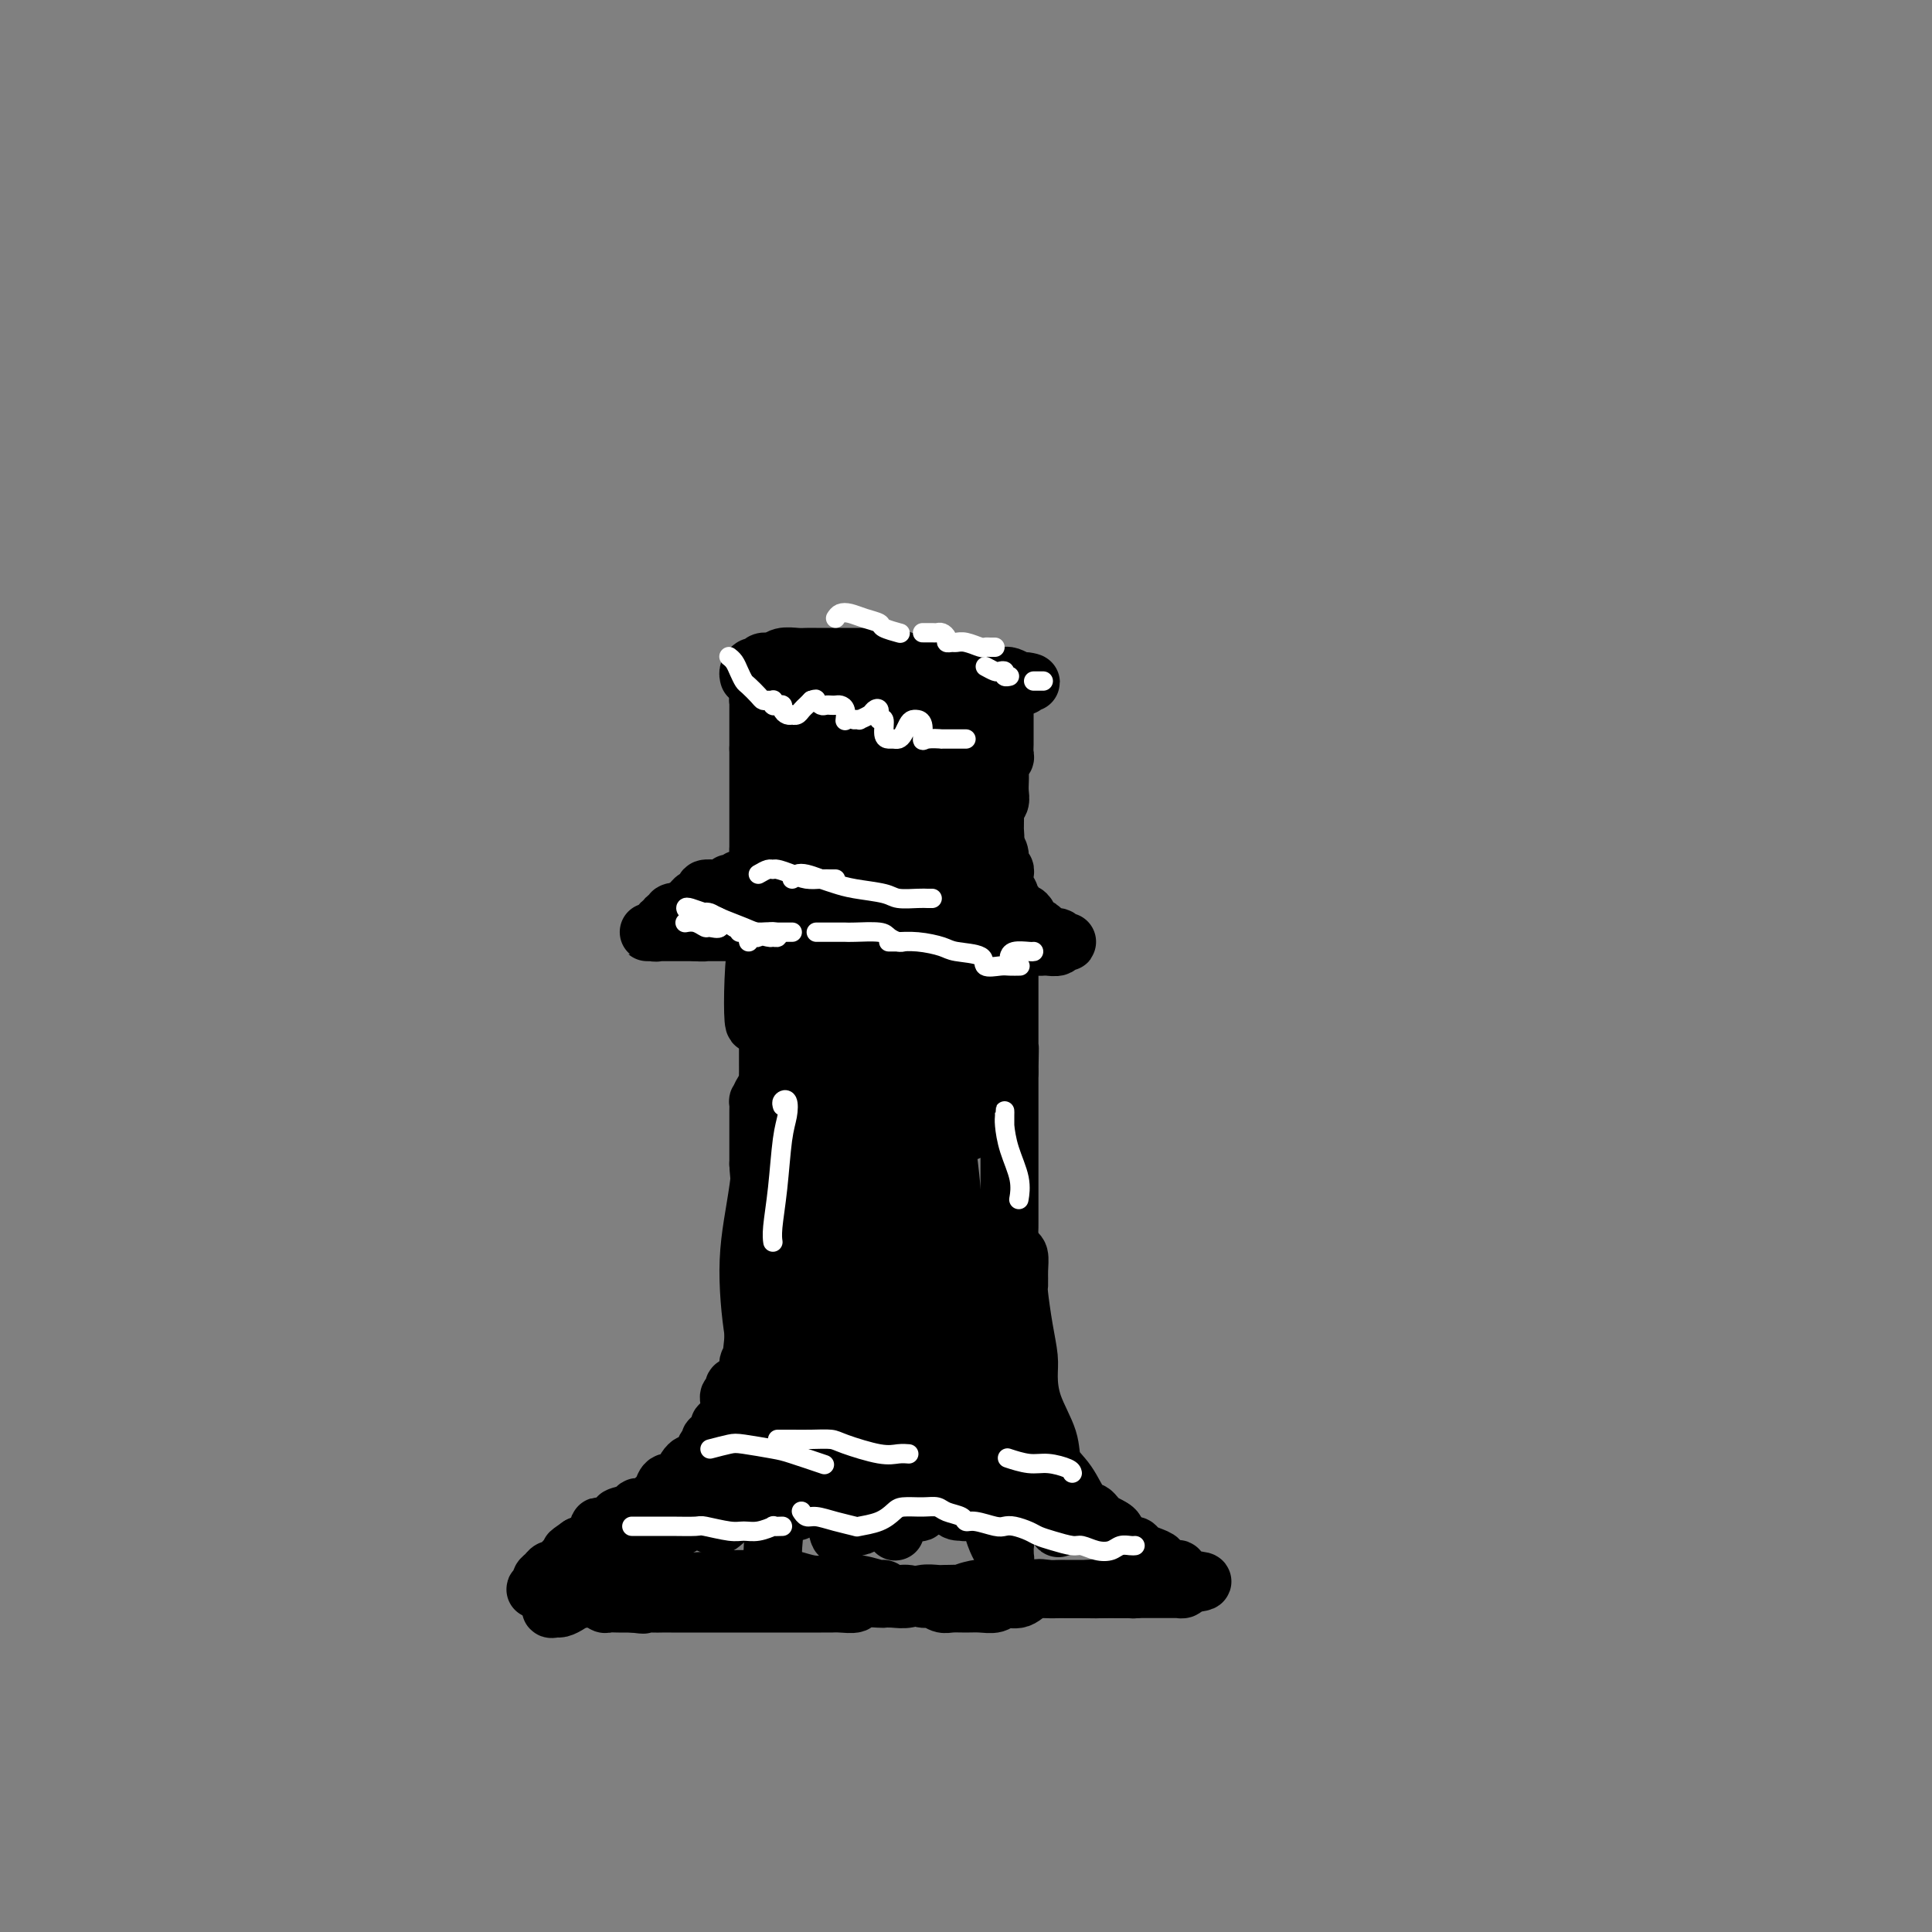<svg viewBox='0 0 400 400' version='1.1' xmlns='http://www.w3.org/2000/svg' xmlns:xlink='http://www.w3.org/1999/xlink'><rect x="0" y="0" width="400" height="400" fill="#808080" stroke="none"/><g fill='none' stroke='#000000' stroke-width='12' stroke-linecap='round' stroke-linejoin='round'><path d='M155,140c0.023,0.081 0.047,0.161 0,0c-0.047,-0.161 -0.164,-0.564 0,-1c0.164,-0.436 0.609,-0.905 1,-1c0.391,-0.095 0.727,0.185 1,0c0.273,-0.185 0.482,-0.834 1,-1c0.518,-0.166 1.346,0.152 2,0c0.654,-0.152 1.133,-0.773 2,-1c0.867,-0.227 2.123,-0.061 3,0c0.877,0.061 1.376,0.016 2,0c0.624,-0.016 1.372,-0.004 2,0c0.628,0.004 1.135,0.001 2,0c0.865,-0.001 2.087,-0.000 3,0c0.913,0.000 1.518,-0.001 2,0c0.482,0.001 0.842,0.004 2,0c1.158,-0.004 3.115,-0.016 4,0c0.885,0.016 0.698,0.061 1,0c0.302,-0.061 1.092,-0.226 2,0c0.908,0.226 1.934,0.845 3,1c1.066,0.155 2.173,-0.154 3,0c0.827,0.154 1.376,0.772 2,1c0.624,0.228 1.323,0.065 2,0c0.677,-0.065 1.331,-0.033 2,0c0.669,0.033 1.353,0.065 2,0c0.647,-0.065 1.259,-0.227 2,0c0.741,0.227 1.612,0.845 2,1c0.388,0.155 0.292,-0.152 1,0c0.708,0.152 2.221,0.762 3,1c0.779,0.238 0.825,0.102 1,0c0.175,-0.102 0.479,-0.172 1,0c0.521,0.172 1.261,0.586 2,1'/><path d='M211,141c4.238,0.710 1.833,-0.016 1,0c-0.833,0.016 -0.094,0.774 0,1c0.094,0.226 -0.458,-0.079 -1,0c-0.542,0.079 -1.075,0.543 -2,1c-0.925,0.457 -2.242,0.907 -3,1c-0.758,0.093 -0.955,-0.171 -2,0c-1.045,0.171 -2.937,0.778 -4,1c-1.063,0.222 -1.297,0.060 -2,0c-0.703,-0.060 -1.875,-0.016 -3,0c-1.125,0.016 -2.202,0.004 -3,0c-0.798,-0.004 -1.316,-0.001 -2,0c-0.684,0.001 -1.532,-0.000 -2,0c-0.468,0.000 -0.555,0.001 -1,0c-0.445,-0.001 -1.249,-0.004 -2,0c-0.751,0.004 -1.448,0.016 -2,0c-0.552,-0.016 -0.960,-0.060 -1,0c-0.040,0.060 0.289,0.222 0,0c-0.289,-0.222 -1.194,-0.830 -2,-1c-0.806,-0.170 -1.512,0.098 -2,0c-0.488,-0.098 -0.756,-0.562 -1,-1c-0.244,-0.438 -0.463,-0.849 -1,-1c-0.537,-0.151 -1.390,-0.040 -2,0c-0.610,0.040 -0.976,0.011 -1,0c-0.024,-0.011 0.292,-0.003 0,0c-0.292,0.003 -1.194,0.001 -2,0c-0.806,-0.001 -1.515,-0.000 -2,0c-0.485,0.000 -0.746,0.000 -1,0c-0.254,-0.000 -0.501,-0.000 -1,0c-0.499,0.000 -1.249,0.000 -2,0'/><path d='M165,142c-5.655,-0.464 -2.293,-0.124 -1,0c1.293,0.124 0.518,0.032 0,0c-0.518,-0.032 -0.779,-0.005 -1,0c-0.221,0.005 -0.403,-0.014 -1,0c-0.597,0.014 -1.609,0.059 -2,0c-0.391,-0.059 -0.160,-0.222 0,0c0.160,0.222 0.249,0.830 0,1c-0.249,0.170 -0.837,-0.099 -1,0c-0.163,0.099 0.100,0.565 0,1c-0.100,0.435 -0.563,0.837 -1,1c-0.437,0.163 -0.849,0.085 -1,0c-0.151,-0.085 -0.040,-0.176 0,0c0.040,0.176 0.011,0.621 0,1c-0.011,0.379 -0.003,0.693 0,1c0.003,0.307 0.001,0.607 0,1c-0.001,0.393 -0.000,0.879 0,1c0.000,0.121 0.000,-0.121 0,0c-0.000,0.121 -0.000,0.606 0,1c0.000,0.394 0.000,0.697 0,1c-0.000,0.303 -0.000,0.606 0,1c0.000,0.394 0.000,0.879 0,1c-0.000,0.121 -0.000,-0.121 0,0c0.000,0.121 0.000,0.606 0,1c-0.000,0.394 -0.000,0.697 0,1'/><path d='M157,155c0.000,1.952 0.000,1.832 0,2c0.000,0.168 0.000,0.623 0,1c0.000,0.377 0.000,0.675 0,1c0.000,0.325 0.000,0.679 0,1c0.000,0.321 0.000,0.611 0,1c-0.000,0.389 0.000,0.878 0,1c0.000,0.122 0.000,-0.122 0,0c0.000,0.122 0.000,0.611 0,1c0.000,0.389 0.000,0.678 0,1c0.000,0.322 0.000,0.678 0,1c0.000,0.322 0.000,0.611 0,1c-0.000,0.389 0.000,0.877 0,1c0.000,0.123 -0.000,-0.121 0,0c0.000,0.121 0.000,0.606 0,1c0.000,0.394 0.000,0.697 0,1c0.000,0.303 0.000,0.606 0,1c0.000,0.394 0.000,0.879 0,1c0.000,0.121 0.000,-0.121 0,0c0.000,0.121 0.000,0.606 0,1c0.000,0.394 0.000,0.697 0,1c0.000,0.303 0.000,0.607 0,1c0.000,0.393 0.000,0.875 0,1c0.000,0.125 0.000,-0.107 0,0c0.000,0.107 0.000,0.554 0,1'/><path d='M157,176c0.000,3.427 0.001,1.493 0,1c-0.001,-0.493 -0.004,0.455 0,1c0.004,0.545 0.016,0.686 0,1c-0.016,0.314 -0.061,0.803 0,1c0.061,0.197 0.227,0.104 0,0c-0.227,-0.104 -0.848,-0.220 -1,0c-0.152,0.220 0.167,0.776 0,1c-0.167,0.224 -0.818,0.116 -1,0c-0.182,-0.116 0.105,-0.241 0,0c-0.105,0.241 -0.603,0.848 -1,1c-0.397,0.152 -0.694,-0.152 -1,0c-0.306,0.152 -0.621,0.759 -1,1c-0.379,0.241 -0.822,0.117 -1,0c-0.178,-0.117 -0.090,-0.228 0,0c0.090,0.228 0.184,0.793 0,1c-0.184,0.207 -0.646,0.055 -1,0c-0.354,-0.055 -0.602,-0.012 -1,0c-0.398,0.012 -0.947,-0.007 -1,0c-0.053,0.007 0.389,0.040 0,0c-0.389,-0.040 -1.610,-0.151 -2,0c-0.390,0.151 0.049,0.565 0,1c-0.049,0.435 -0.587,0.891 -1,1c-0.413,0.109 -0.702,-0.128 -1,0c-0.298,0.128 -0.606,0.622 -1,1c-0.394,0.378 -0.875,0.640 -1,1c-0.125,0.360 0.107,0.817 0,1c-0.107,0.183 -0.554,0.091 -1,0'/><path d='M141,189c-2.327,1.255 -1.144,0.393 -1,0c0.144,-0.393 -0.750,-0.317 -1,0c-0.250,0.317 0.144,0.873 0,1c-0.144,0.127 -0.827,-0.177 -1,0c-0.173,0.177 0.165,0.836 0,1c-0.165,0.164 -0.831,-0.166 -1,0c-0.169,0.166 0.160,0.829 0,1c-0.160,0.171 -0.810,-0.150 -1,0c-0.190,0.150 0.081,0.772 0,1c-0.081,0.228 -0.515,0.061 -1,0c-0.485,-0.061 -1.020,-0.016 -1,0c0.020,0.016 0.597,0.004 1,0c0.403,-0.004 0.633,-0.001 1,0c0.367,0.001 0.872,0.000 1,0c0.128,-0.000 -0.121,-0.000 0,0c0.121,0.000 0.611,0.000 1,0c0.389,-0.000 0.678,-0.000 1,0c0.322,0.000 0.678,0.000 1,0c0.322,-0.000 0.611,-0.000 1,0c0.389,0.000 0.877,0.000 1,0c0.123,-0.000 -0.121,-0.000 0,0c0.121,0.000 0.606,0.000 1,0c0.394,-0.000 0.697,-0.000 1,0'/><path d='M144,193c1.703,0.155 1.962,0.041 2,0c0.038,-0.041 -0.145,-0.011 0,0c0.145,0.011 0.617,0.003 1,0c0.383,-0.003 0.676,-0.001 1,0c0.324,0.001 0.678,0.000 1,0c0.322,-0.000 0.611,-0.000 1,0c0.389,0.000 0.878,-0.000 1,0c0.122,0.000 -0.121,0.000 0,0c0.121,-0.000 0.607,-0.001 1,0c0.393,0.001 0.693,0.004 1,0c0.307,-0.004 0.621,-0.015 1,0c0.379,0.015 0.823,0.056 1,0c0.177,-0.056 0.086,-0.208 0,0c-0.086,0.208 -0.168,0.778 0,1c0.168,0.222 0.585,0.097 1,0c0.415,-0.097 0.829,-0.166 1,0c0.171,0.166 0.098,0.565 0,1c-0.098,0.435 -0.222,0.904 0,1c0.222,0.096 0.792,-0.182 1,0c0.208,0.182 0.056,0.822 0,1c-0.056,0.178 -0.015,-0.107 0,0c0.015,0.107 0.004,0.607 0,1c-0.004,0.393 -0.001,0.680 0,1c0.001,0.320 0.000,0.673 0,1c-0.000,0.327 -0.000,0.626 0,1c0.000,0.374 0.000,0.821 0,1c-0.000,0.179 -0.000,0.089 0,0'/><path d='M158,202c0.536,1.415 0.876,0.953 1,1c0.124,0.047 0.033,0.604 0,1c-0.033,0.396 -0.009,0.631 0,1c0.009,0.369 0.002,0.871 0,1c-0.002,0.129 -0.001,-0.116 0,0c0.001,0.116 0.000,0.594 0,1c-0.000,0.406 -0.000,0.739 0,1c0.000,0.261 0.000,0.451 0,1c-0.000,0.549 -0.000,1.457 0,2c0.000,0.543 0.000,0.722 0,1c-0.000,0.278 0.000,0.656 0,1c-0.000,0.344 -0.000,0.656 0,1c0.000,0.344 0.000,0.722 0,1c-0.000,0.278 -0.000,0.456 0,1c0.000,0.544 0.000,1.454 0,2c-0.000,0.546 -0.000,0.727 0,1c0.000,0.273 0.001,0.637 0,1c-0.001,0.363 -0.003,0.726 0,1c0.003,0.274 0.011,0.460 0,1c-0.011,0.540 -0.041,1.435 0,2c0.041,0.565 0.155,0.799 0,1c-0.155,0.201 -0.577,0.367 -1,1c-0.423,0.633 -0.845,1.732 -1,2c-0.155,0.268 -0.041,-0.294 0,0c0.041,0.294 0.011,1.443 0,2c-0.011,0.557 -0.003,0.523 0,1c0.003,0.477 0.001,1.465 0,2c-0.001,0.535 -0.000,0.618 0,1c0.000,0.382 0.000,1.064 0,2c-0.000,0.936 -0.000,2.124 0,3c0.000,0.876 0.000,1.438 0,2'/><path d='M157,241c0.315,6.938 1.601,4.783 2,4c0.399,-0.783 -0.089,-0.195 0,1c0.089,1.195 0.755,2.996 1,4c0.245,1.004 0.069,1.209 0,2c-0.069,0.791 -0.032,2.167 0,3c0.032,0.833 0.057,1.123 0,2c-0.057,0.877 -0.198,2.340 0,3c0.198,0.660 0.733,0.517 1,1c0.267,0.483 0.264,1.592 0,2c-0.264,0.408 -0.790,0.117 -1,0c-0.210,-0.117 -0.105,-0.058 0,0'/><path d='M161,233c0.008,-0.096 0.016,-0.191 0,0c-0.016,0.191 -0.056,0.670 0,1c0.056,0.330 0.207,0.512 0,1c-0.207,0.488 -0.774,1.281 -1,2c-0.226,0.719 -0.113,1.362 0,2c0.113,0.638 0.226,1.270 0,2c-0.226,0.730 -0.793,1.557 -1,2c-0.207,0.443 -0.056,0.502 0,1c0.056,0.498 0.015,1.437 0,2c-0.015,0.563 -0.004,0.752 0,1c0.004,0.248 0.002,0.555 0,1c-0.002,0.445 -0.003,1.026 0,2c0.003,0.974 0.011,2.340 0,3c-0.011,0.660 -0.041,0.614 0,1c0.041,0.386 0.155,1.203 0,2c-0.155,0.797 -0.577,1.574 -1,2c-0.423,0.426 -0.845,0.499 -1,1c-0.155,0.501 -0.042,1.428 0,2c0.042,0.572 0.012,0.788 0,1c-0.012,0.212 -0.007,0.419 0,1c0.007,0.581 0.016,1.534 0,2c-0.016,0.466 -0.057,0.444 0,1c0.057,0.556 0.211,1.688 0,2c-0.211,0.312 -0.789,-0.197 -1,0c-0.211,0.197 -0.057,1.099 0,2c0.057,0.901 0.015,1.799 0,2c-0.015,0.201 -0.004,-0.297 0,0c0.004,0.297 0.001,1.389 0,2c-0.001,0.611 -0.000,0.741 0,1c0.000,0.259 0.000,0.645 0,1c-0.000,0.355 -0.000,0.677 0,1'/><path d='M156,277c-0.774,6.984 -0.208,2.445 0,1c0.208,-1.445 0.057,0.206 0,1c-0.057,0.794 -0.019,0.733 0,1c0.019,0.267 0.019,0.863 0,1c-0.019,0.137 -0.058,-0.184 0,0c0.058,0.184 0.213,0.873 0,1c-0.213,0.127 -0.793,-0.306 -1,0c-0.207,0.306 -0.041,1.353 0,2c0.041,0.647 -0.044,0.895 0,1c0.044,0.105 0.218,0.066 0,0c-0.218,-0.066 -0.829,-0.159 -1,0c-0.171,0.159 0.099,0.568 0,1c-0.099,0.432 -0.566,0.885 -1,1c-0.434,0.115 -0.834,-0.109 -1,0c-0.166,0.109 -0.097,0.551 0,1c0.097,0.449 0.222,0.904 0,1c-0.222,0.096 -0.792,-0.167 -1,0c-0.208,0.167 -0.056,0.766 0,1c0.056,0.234 0.015,0.104 0,0c-0.015,-0.104 -0.004,-0.182 0,0c0.004,0.182 0.001,0.623 0,1c-0.001,0.377 -0.001,0.688 0,1'/><path d='M151,292c-0.714,2.482 0.001,1.186 0,1c-0.001,-0.186 -0.718,0.738 -1,1c-0.282,0.262 -0.127,-0.137 0,0c0.127,0.137 0.228,0.811 0,1c-0.228,0.189 -0.783,-0.108 -1,0c-0.217,0.108 -0.095,0.621 0,1c0.095,0.379 0.165,0.626 0,1c-0.165,0.374 -0.564,0.877 -1,1c-0.436,0.123 -0.908,-0.135 -1,0c-0.092,0.135 0.197,0.663 0,1c-0.197,0.337 -0.879,0.485 -1,1c-0.121,0.515 0.318,1.398 0,2c-0.318,0.602 -1.394,0.922 -2,1c-0.606,0.078 -0.744,-0.086 -1,0c-0.256,0.086 -0.632,0.422 -1,1c-0.368,0.578 -0.728,1.396 -1,2c-0.272,0.604 -0.457,0.993 -1,1c-0.543,0.007 -1.445,-0.367 -2,0c-0.555,0.367 -0.762,1.474 -1,2c-0.238,0.526 -0.506,0.470 -1,1c-0.494,0.530 -1.213,1.647 -2,2c-0.787,0.353 -1.642,-0.059 -2,0c-0.358,0.059 -0.219,0.590 -1,1c-0.781,0.410 -2.481,0.700 -3,1c-0.519,0.300 0.142,0.609 0,1c-0.142,0.391 -1.088,0.864 -2,1c-0.912,0.136 -1.791,-0.067 -2,0c-0.209,0.067 0.251,0.403 0,1c-0.251,0.597 -1.215,1.456 -2,2c-0.785,0.544 -1.393,0.772 -2,1'/><path d='M120,320c-3.444,2.360 -1.553,1.258 -1,1c0.553,-0.258 -0.233,0.326 -1,1c-0.767,0.674 -1.516,1.437 -2,2c-0.484,0.563 -0.703,0.924 -1,1c-0.297,0.076 -0.672,-0.134 -1,0c-0.328,0.134 -0.611,0.610 -1,1c-0.389,0.390 -0.886,0.693 -1,1c-0.114,0.307 0.154,0.618 0,1c-0.154,0.382 -0.732,0.833 -1,1c-0.268,0.167 -0.227,0.048 0,0c0.227,-0.048 0.639,-0.027 1,0c0.361,0.027 0.672,0.059 1,0c0.328,-0.059 0.674,-0.208 1,0c0.326,0.208 0.631,0.774 1,1c0.369,0.226 0.803,0.113 1,0c0.197,-0.113 0.157,-0.228 1,0c0.843,0.228 2.569,0.797 3,1c0.431,0.203 -0.432,0.040 0,0c0.432,-0.040 2.159,0.042 3,0c0.841,-0.042 0.794,-0.207 1,0c0.206,0.207 0.663,0.788 1,1c0.337,0.212 0.552,0.057 1,0c0.448,-0.057 1.128,-0.016 2,0c0.872,0.016 1.936,0.008 3,0'/><path d='M131,332c3.452,0.464 2.082,0.124 2,0c-0.082,-0.124 1.123,-0.033 2,0c0.877,0.033 1.426,0.009 2,0c0.574,-0.009 1.174,-0.002 2,0c0.826,0.002 1.879,0.001 3,0c1.121,-0.001 2.312,-0.000 3,0c0.688,0.000 0.875,0.000 1,0c0.125,-0.000 0.190,-0.000 1,0c0.810,0.000 2.367,0.000 3,0c0.633,-0.000 0.344,-0.000 1,0c0.656,0.000 2.258,0.000 3,0c0.742,-0.000 0.625,0.000 1,0c0.375,-0.000 1.241,-0.000 2,0c0.759,0.000 1.411,0.000 2,0c0.589,-0.000 1.116,-0.000 2,0c0.884,0.000 2.124,0.000 3,0c0.876,-0.000 1.388,-0.000 2,0c0.612,0.000 1.324,0.001 2,0c0.676,-0.001 1.316,-0.004 2,0c0.684,0.004 1.413,0.015 2,0c0.587,-0.015 1.031,-0.057 2,0c0.969,0.057 2.461,0.211 3,0c0.539,-0.211 0.125,-0.788 1,-1c0.875,-0.212 3.038,-0.061 4,0c0.962,0.061 0.723,0.030 1,0c0.277,-0.030 1.072,-0.061 2,0c0.928,0.061 1.991,0.212 3,0c1.009,-0.212 1.964,-0.788 3,-1c1.036,-0.212 2.153,-0.061 3,0c0.847,0.061 1.423,0.030 2,0'/><path d='M196,330c10.856,-0.249 5.494,0.130 4,0c-1.494,-0.130 0.878,-0.767 2,-1c1.122,-0.233 0.992,-0.062 2,0c1.008,0.062 3.152,0.017 4,0c0.848,-0.017 0.400,-0.004 1,0c0.600,0.004 2.248,0.001 3,0c0.752,-0.001 0.606,-0.000 1,0c0.394,0.000 1.327,0.000 2,0c0.673,-0.000 1.086,-0.000 2,0c0.914,0.000 2.328,0.000 3,0c0.672,-0.000 0.602,-0.000 1,0c0.398,0.000 1.262,0.000 2,0c0.738,-0.000 1.348,-0.000 2,0c0.652,0.000 1.344,0.000 2,0c0.656,-0.000 1.274,0.000 2,0c0.726,-0.000 1.559,-0.000 2,0c0.441,0.000 0.489,0.000 1,0c0.511,-0.000 1.486,-0.000 2,0c0.514,0.000 0.567,0.000 1,0c0.433,-0.000 1.246,-0.000 2,0c0.754,0.000 1.450,0.000 2,0c0.550,-0.000 0.955,-0.000 1,0c0.045,0.000 -0.272,0.001 0,0c0.272,-0.001 1.131,-0.003 2,0c0.869,0.003 1.748,0.011 2,0c0.252,-0.011 -0.125,-0.041 0,0c0.125,0.041 0.750,0.155 1,0c0.250,-0.155 0.125,-0.577 0,-1'/><path d='M245,328c7.642,-0.569 2.246,-0.993 0,-1c-2.246,-0.007 -1.343,0.401 -1,0c0.343,-0.401 0.125,-1.613 0,-2c-0.125,-0.387 -0.155,0.051 -1,0c-0.845,-0.051 -2.503,-0.592 -3,-1c-0.497,-0.408 0.166,-0.683 0,-1c-0.166,-0.317 -1.161,-0.678 -2,-1c-0.839,-0.322 -1.521,-0.606 -2,-1c-0.479,-0.394 -0.754,-0.897 -1,-1c-0.246,-0.103 -0.464,0.193 -1,0c-0.536,-0.193 -1.390,-0.874 -2,-1c-0.610,-0.126 -0.977,0.303 -1,0c-0.023,-0.303 0.297,-1.338 0,-2c-0.297,-0.662 -1.211,-0.951 -2,-1c-0.789,-0.049 -1.454,0.142 -2,0c-0.546,-0.142 -0.972,-0.615 -1,-1c-0.028,-0.385 0.343,-0.681 0,-1c-0.343,-0.319 -1.400,-0.662 -2,-1c-0.600,-0.338 -0.742,-0.673 -1,-1c-0.258,-0.327 -0.633,-0.648 -1,-1c-0.367,-0.352 -0.725,-0.734 -1,-1c-0.275,-0.266 -0.468,-0.414 -1,-1c-0.532,-0.586 -1.404,-1.610 -2,-2c-0.596,-0.390 -0.917,-0.146 -1,0c-0.083,0.146 0.070,0.194 0,0c-0.070,-0.194 -0.365,-0.629 -1,-1c-0.635,-0.371 -1.610,-0.677 -2,-1c-0.390,-0.323 -0.195,-0.661 0,-1'/><path d='M214,304c-5.034,-3.875 -2.119,-1.562 -1,-1c1.119,0.562 0.440,-0.627 0,-1c-0.440,-0.373 -0.643,0.069 -1,0c-0.357,-0.069 -0.870,-0.648 -1,-1c-0.130,-0.352 0.123,-0.475 0,-1c-0.123,-0.525 -0.622,-1.450 -1,-2c-0.378,-0.550 -0.636,-0.725 -1,-1c-0.364,-0.275 -0.833,-0.651 -1,-1c-0.167,-0.349 -0.031,-0.671 0,-1c0.031,-0.329 -0.043,-0.667 0,-1c0.043,-0.333 0.204,-0.663 0,-1c-0.204,-0.337 -0.773,-0.682 -1,-1c-0.227,-0.318 -0.113,-0.610 0,-1c0.113,-0.390 0.227,-0.878 0,-1c-0.227,-0.122 -0.793,0.122 -1,0c-0.207,-0.122 -0.056,-0.611 0,-1c0.056,-0.389 0.015,-0.678 0,-1c-0.015,-0.322 -0.004,-0.677 0,-1c0.004,-0.323 0.001,-0.615 0,-1c-0.001,-0.385 -0.001,-0.864 0,-1c0.001,-0.136 0.003,0.071 0,0c-0.003,-0.071 -0.011,-0.418 0,-1c0.011,-0.582 0.041,-1.397 0,-2c-0.041,-0.603 -0.155,-0.992 0,-1c0.155,-0.008 0.577,0.365 1,0c0.423,-0.365 0.845,-1.469 1,-2c0.155,-0.531 0.042,-0.489 0,-1c-0.042,-0.511 -0.012,-1.575 0,-2c0.012,-0.425 0.006,-0.213 0,0'/><path d='M208,276c0.309,-2.104 0.083,-1.864 0,-2c-0.083,-0.136 -0.022,-0.647 0,-1c0.022,-0.353 0.006,-0.549 0,-1c-0.006,-0.451 -0.002,-1.156 0,-2c0.002,-0.844 0.001,-1.825 0,-2c-0.001,-0.175 -0.001,0.458 0,0c0.001,-0.458 0.004,-2.006 0,-3c-0.004,-0.994 -0.015,-1.435 0,-2c0.015,-0.565 0.057,-1.255 0,-2c-0.057,-0.745 -0.211,-1.546 0,-2c0.211,-0.454 0.789,-0.562 1,-1c0.211,-0.438 0.057,-1.205 0,-2c-0.057,-0.795 -0.015,-1.619 0,-2c0.015,-0.381 0.004,-0.320 0,-1c-0.004,-0.680 -0.001,-2.101 0,-3c0.001,-0.899 0.000,-1.276 0,-2c-0.000,-0.724 -0.000,-1.793 0,-2c0.000,-0.207 0.000,0.449 0,0c-0.000,-0.449 -0.000,-2.004 0,-3c0.000,-0.996 0.000,-1.432 0,-2c-0.000,-0.568 -0.000,-1.269 0,-2c0.000,-0.731 0.000,-1.494 0,-2c-0.000,-0.506 -0.000,-0.755 0,-1c0.000,-0.245 0.000,-0.484 0,-1c-0.000,-0.516 -0.000,-1.307 0,-2c0.000,-0.693 0.000,-1.288 0,-2c-0.000,-0.712 -0.000,-1.542 0,-2c0.000,-0.458 0.000,-0.546 0,-1c-0.000,-0.454 -0.000,-1.276 0,-2c0.000,-0.724 0.000,-1.350 0,-2c-0.000,-0.650 -0.000,-1.325 0,-2'/><path d='M209,222c0.155,-8.790 0.041,-3.765 0,-2c-0.041,1.765 -0.011,0.271 0,-1c0.011,-1.271 0.003,-2.320 0,-3c-0.003,-0.680 -0.001,-0.991 0,-1c0.001,-0.009 0.000,0.283 0,0c-0.000,-0.283 -0.000,-1.140 0,-2c0.000,-0.860 0.000,-1.722 0,-2c-0.000,-0.278 -0.000,0.028 0,0c0.000,-0.028 0.000,-0.389 0,-1c-0.000,-0.611 -0.000,-1.473 0,-2c0.000,-0.527 -0.000,-0.719 0,-1c0.000,-0.281 0.000,-0.653 0,-1c-0.000,-0.347 -0.000,-0.671 0,-1c0.000,-0.329 0.000,-0.665 0,-1c-0.000,-0.335 -0.000,-0.671 0,-1c0.000,-0.329 0.000,-0.652 0,-1c-0.000,-0.348 -0.001,-0.720 0,-1c0.001,-0.280 0.003,-0.466 0,-1c-0.003,-0.534 -0.013,-1.415 0,-2c0.013,-0.585 0.049,-0.875 0,-1c-0.049,-0.125 -0.182,-0.086 0,0c0.182,0.086 0.678,0.219 1,0c0.322,-0.219 0.471,-0.790 1,-1c0.529,-0.210 1.437,-0.060 2,0c0.563,0.060 0.782,0.030 1,0'/><path d='M214,196c0.958,-0.309 0.853,-0.082 1,0c0.147,0.082 0.546,0.018 1,0c0.454,-0.018 0.961,0.009 1,0c0.039,-0.009 -0.391,-0.055 0,0c0.391,0.055 1.604,0.212 2,0c0.396,-0.212 -0.025,-0.793 0,-1c0.025,-0.207 0.497,-0.041 1,0c0.503,0.041 1.035,-0.044 1,0c-0.035,0.044 -0.639,0.218 -1,0c-0.361,-0.218 -0.478,-0.827 -1,-1c-0.522,-0.173 -1.449,0.091 -2,0c-0.551,-0.091 -0.725,-0.536 -1,-1c-0.275,-0.464 -0.651,-0.946 -1,-1c-0.349,-0.054 -0.671,0.318 -1,0c-0.329,-0.318 -0.667,-1.328 -1,-2c-0.333,-0.672 -0.663,-1.006 -1,-1c-0.337,0.006 -0.683,0.354 -1,0c-0.317,-0.354 -0.607,-1.408 -1,-2c-0.393,-0.592 -0.890,-0.722 -1,-1c-0.110,-0.278 0.168,-0.705 0,-1c-0.168,-0.295 -0.781,-0.460 -1,-1c-0.219,-0.540 -0.044,-1.457 0,-2c0.044,-0.543 -0.043,-0.712 0,-1c0.043,-0.288 0.218,-0.696 0,-1c-0.218,-0.304 -0.828,-0.505 -1,-1c-0.172,-0.495 0.094,-1.284 0,-2c-0.094,-0.716 -0.547,-1.358 -1,-2'/><path d='M206,175c-0.619,-1.977 -0.166,-0.919 0,-1c0.166,-0.081 0.043,-1.299 0,-2c-0.043,-0.701 -0.008,-0.884 0,-1c0.008,-0.116 -0.012,-0.166 0,-1c0.012,-0.834 0.056,-2.452 0,-3c-0.056,-0.548 -0.211,-0.026 0,0c0.211,0.026 0.789,-0.444 1,-1c0.211,-0.556 0.056,-1.199 0,-2c-0.056,-0.801 -0.011,-1.759 0,-2c0.011,-0.241 -0.011,0.235 0,0c0.011,-0.235 0.056,-1.180 0,-2c-0.056,-0.820 -0.211,-1.515 0,-2c0.211,-0.485 0.789,-0.760 1,-1c0.211,-0.240 0.057,-0.444 0,-1c-0.057,-0.556 -0.015,-1.463 0,-2c0.015,-0.537 0.004,-0.702 0,-1c-0.004,-0.298 -0.001,-0.728 0,-1c0.001,-0.272 0.000,-0.387 0,-1c-0.000,-0.613 -0.000,-1.723 0,-2c0.000,-0.277 0.000,0.279 0,0c-0.000,-0.279 -0.000,-1.394 0,-2c0.000,-0.606 0.000,-0.703 0,-1c-0.000,-0.297 -0.000,-0.795 0,-1c0.000,-0.205 0.000,-0.117 0,0c-0.000,0.117 -0.000,0.262 0,0c0.000,-0.262 0.000,-0.932 0,-1c-0.000,-0.068 -0.000,0.466 0,1'/><path d='M208,145c0.351,-4.800 0.230,-1.799 0,0c-0.230,1.799 -0.569,2.395 -1,3c-0.431,0.605 -0.952,1.218 -1,2c-0.048,0.782 0.379,1.733 0,3c-0.379,1.267 -1.562,2.850 -2,4c-0.438,1.150 -0.130,1.867 0,3c0.130,1.133 0.084,2.682 0,4c-0.084,1.318 -0.205,2.406 -1,3c-0.795,0.594 -2.265,0.695 -3,1c-0.735,0.305 -0.736,0.813 -1,1c-0.264,0.187 -0.790,0.053 -1,0c-0.210,-0.053 -0.105,-0.027 0,0'/><path d='M163,150c0.029,-0.111 0.057,-0.222 0,-1c-0.057,-0.778 -0.200,-2.222 0,-3c0.200,-0.778 0.745,-0.889 1,-1c0.255,-0.111 0.222,-0.222 0,1c-0.222,1.222 -0.633,3.777 -1,7c-0.367,3.223 -0.690,7.113 -1,11c-0.310,3.887 -0.606,7.769 -1,11c-0.394,3.231 -0.887,5.810 -1,9c-0.113,3.190 0.152,6.991 0,9c-0.152,2.009 -0.721,2.225 -1,2c-0.279,-0.225 -0.268,-0.890 0,-2c0.268,-1.110 0.794,-2.667 1,-6c0.206,-3.333 0.091,-8.444 0,-12c-0.091,-3.556 -0.157,-5.556 0,-8c0.157,-2.444 0.537,-5.333 1,-7c0.463,-1.667 1.007,-2.113 1,-2c-0.007,0.113 -0.566,0.785 -1,2c-0.434,1.215 -0.744,2.974 -1,7c-0.256,4.026 -0.459,10.320 -1,15c-0.541,4.680 -1.419,7.748 -2,11c-0.581,3.252 -0.863,6.689 -1,10c-0.137,3.311 -0.127,6.497 0,8c0.127,1.503 0.373,1.324 1,0c0.627,-1.324 1.635,-3.793 2,-6c0.365,-2.207 0.088,-4.154 1,-9c0.912,-4.846 3.013,-12.592 4,-19c0.987,-6.408 0.861,-11.477 1,-15c0.139,-3.523 0.542,-5.501 1,-7c0.458,-1.499 0.969,-2.519 1,-3c0.031,-0.481 -0.420,-0.423 -1,1c-0.580,1.423 -1.290,4.212 -2,7'/><path d='M164,160c-0.343,2.606 0.299,5.121 0,10c-0.299,4.879 -1.538,12.123 -2,18c-0.462,5.877 -0.145,10.387 0,13c0.145,2.613 0.120,3.328 0,4c-0.120,0.672 -0.333,1.300 0,1c0.333,-0.300 1.213,-1.528 2,-5c0.787,-3.472 1.481,-9.186 2,-14c0.519,-4.814 0.865,-8.726 1,-12c0.135,-3.274 0.061,-5.910 0,-9c-0.061,-3.090 -0.107,-6.633 0,-9c0.107,-2.367 0.369,-3.557 0,-3c-0.369,0.557 -1.368,2.860 -2,5c-0.632,2.140 -0.895,4.118 -1,9c-0.105,4.882 -0.050,12.668 0,18c0.050,5.332 0.095,8.208 0,11c-0.095,2.792 -0.329,5.498 0,8c0.329,2.502 1.223,4.800 2,5c0.777,0.200 1.438,-1.697 2,-3c0.562,-1.303 1.024,-2.011 2,-11c0.976,-8.989 2.464,-26.259 3,-34c0.536,-7.741 0.120,-5.952 0,-6c-0.120,-0.048 0.057,-1.934 0,-3c-0.057,-1.066 -0.349,-1.312 -1,1c-0.651,2.312 -1.661,7.182 -2,11c-0.339,3.818 -0.007,6.585 0,10c0.007,3.415 -0.310,7.479 0,12c0.310,4.521 1.248,9.501 2,13c0.752,3.499 1.318,5.519 2,6c0.682,0.481 1.481,-0.577 2,-2c0.519,-1.423 0.760,-3.212 1,-5'/><path d='M177,199c1.144,-4.022 2.504,-10.578 3,-15c0.496,-4.422 0.126,-6.710 0,-11c-0.126,-4.290 -0.010,-10.582 0,-14c0.010,-3.418 -0.088,-3.963 0,-5c0.088,-1.037 0.363,-2.568 0,-2c-0.363,0.568 -1.362,3.235 -2,6c-0.638,2.765 -0.915,5.630 -1,9c-0.085,3.370 0.023,7.247 0,13c-0.023,5.753 -0.176,13.384 0,19c0.176,5.616 0.679,9.218 1,11c0.321,1.782 0.458,1.745 1,2c0.542,0.255 1.490,0.803 2,-2c0.510,-2.803 0.582,-8.957 1,-13c0.418,-4.043 1.181,-5.976 2,-11c0.819,-5.024 1.695,-13.140 2,-18c0.305,-4.860 0.040,-6.464 0,-8c-0.040,-1.536 0.146,-3.003 0,-4c-0.146,-0.997 -0.626,-1.525 -1,-1c-0.374,0.525 -0.644,2.104 -1,6c-0.356,3.896 -0.797,10.109 -1,15c-0.203,4.891 -0.169,8.459 0,13c0.169,4.541 0.471,10.053 1,14c0.529,3.947 1.284,6.327 2,7c0.716,0.673 1.393,-0.362 2,-1c0.607,-0.638 1.144,-0.878 2,-3c0.856,-2.122 2.031,-6.124 3,-12c0.969,-5.876 1.732,-13.624 2,-19c0.268,-5.376 0.041,-8.379 0,-11c-0.041,-2.621 0.104,-4.859 0,-7c-0.104,-2.141 -0.458,-4.183 -1,-4c-0.542,0.183 -1.271,2.592 -2,5'/><path d='M192,158c-0.653,3.496 -1.284,9.736 -2,15c-0.716,5.264 -1.517,9.553 -2,14c-0.483,4.447 -0.646,9.052 0,14c0.646,4.948 2.103,10.239 3,14c0.897,3.761 1.235,5.991 3,4c1.765,-1.991 4.957,-8.203 6,-11c1.043,-2.797 -0.063,-2.181 0,-5c0.063,-2.819 1.296,-9.074 2,-14c0.704,-4.926 0.877,-8.521 1,-14c0.123,-5.479 0.194,-12.840 0,-17c-0.194,-4.160 -0.652,-5.117 -1,-6c-0.348,-0.883 -0.585,-1.691 -1,-1c-0.415,0.691 -1.007,2.882 -2,9c-0.993,6.118 -2.386,16.164 -3,20c-0.614,3.836 -0.450,1.464 0,8c0.450,6.536 1.184,21.981 2,30c0.816,8.019 1.712,8.612 2,10c0.288,1.388 -0.032,3.572 0,5c0.032,1.428 0.417,2.099 1,0c0.583,-2.099 1.365,-6.970 2,-11c0.635,-4.030 1.124,-7.219 1,-13c-0.124,-5.781 -0.861,-14.152 -1,-20c-0.139,-5.848 0.319,-9.171 0,-12c-0.319,-2.829 -1.416,-5.164 -2,-6c-0.584,-0.836 -0.654,-0.174 -1,1c-0.346,1.174 -0.968,2.859 -2,8c-1.032,5.141 -2.473,13.737 -3,20c-0.527,6.263 -0.141,10.194 0,18c0.141,7.806 0.038,19.486 0,27c-0.038,7.514 -0.011,10.861 0,14c0.011,3.139 0.005,6.069 0,9'/><path d='M195,268c0.240,12.001 0.841,8.003 1,6c0.159,-2.003 -0.123,-2.009 0,-4c0.123,-1.991 0.650,-5.965 1,-10c0.350,-4.035 0.522,-8.131 0,-14c-0.522,-5.869 -1.739,-13.513 -2,-18c-0.261,-4.487 0.435,-5.819 0,-7c-0.435,-1.181 -2.002,-2.211 -3,-1c-0.998,1.211 -1.429,4.662 -2,8c-0.571,3.338 -1.282,6.564 -2,13c-0.718,6.436 -1.442,16.081 -2,23c-0.558,6.919 -0.948,11.110 -1,15c-0.052,3.890 0.235,7.478 0,11c-0.235,3.522 -0.991,6.977 -1,7c-0.009,0.023 0.729,-3.386 1,-7c0.271,-3.614 0.075,-7.433 0,-12c-0.075,-4.567 -0.027,-9.884 0,-19c0.027,-9.116 0.034,-22.033 0,-30c-0.034,-7.967 -0.109,-10.985 0,-16c0.109,-5.015 0.404,-12.027 0,-15c-0.404,-2.973 -1.506,-1.907 -2,-1c-0.494,0.907 -0.381,1.656 -1,6c-0.619,4.344 -1.970,12.285 -3,22c-1.030,9.715 -1.740,21.206 -2,29c-0.260,7.794 -0.070,11.891 0,16c0.070,4.109 0.018,8.231 0,11c-0.018,2.769 -0.004,4.185 0,4c0.004,-0.185 -0.002,-1.972 0,-4c0.002,-2.028 0.011,-4.296 0,-11c-0.011,-6.704 -0.041,-17.843 0,-29c0.041,-11.157 0.155,-22.330 0,-30c-0.155,-7.670 -0.577,-11.835 -1,-16'/><path d='M176,195c-0.331,-15.762 -0.659,-10.166 -1,-9c-0.341,1.166 -0.695,-2.098 -2,-1c-1.305,1.098 -3.561,6.559 -5,12c-1.439,5.441 -2.062,10.864 -3,16c-0.938,5.136 -2.192,9.987 -3,18c-0.808,8.013 -1.169,19.189 -1,26c0.169,6.811 0.868,9.256 1,12c0.132,2.744 -0.304,5.787 0,8c0.304,2.213 1.349,3.595 2,2c0.651,-1.595 0.907,-6.166 1,-11c0.093,-4.834 0.022,-9.932 0,-15c-0.022,-5.068 0.003,-10.107 0,-17c-0.003,-6.893 -0.035,-15.640 0,-21c0.035,-5.360 0.137,-7.332 0,-9c-0.137,-1.668 -0.514,-3.032 -1,-3c-0.486,0.032 -1.080,1.459 -2,6c-0.920,4.541 -2.164,12.196 -3,19c-0.836,6.804 -1.264,12.757 -2,18c-0.736,5.243 -1.779,9.776 -2,15c-0.221,5.224 0.380,11.138 1,15c0.620,3.862 1.259,5.673 2,6c0.741,0.327 1.586,-0.831 2,-2c0.414,-1.169 0.398,-2.351 1,-7c0.602,-4.649 1.822,-12.767 3,-21c1.178,-8.233 2.314,-16.581 3,-22c0.686,-5.419 0.923,-7.910 1,-10c0.077,-2.090 -0.007,-3.778 0,-3c0.007,0.778 0.105,4.023 0,7c-0.105,2.977 -0.413,5.686 -1,13c-0.587,7.314 -1.453,19.233 -2,28c-0.547,8.767 -0.773,14.384 -1,20'/><path d='M164,285c-1.238,16.114 -2.332,22.398 -3,27c-0.668,4.602 -0.909,7.523 -1,10c-0.091,2.477 -0.033,4.510 0,5c0.033,0.490 0.041,-0.562 0,-2c-0.041,-1.438 -0.133,-3.262 0,-5c0.133,-1.738 0.490,-3.391 0,-5c-0.490,-1.609 -1.826,-3.176 -3,-4c-1.174,-0.824 -2.187,-0.906 -3,-1c-0.813,-0.094 -1.425,-0.202 -3,0c-1.575,0.202 -4.112,0.713 -6,2c-1.888,1.287 -3.125,3.350 -4,4c-0.875,0.650 -1.386,-0.113 -2,0c-0.614,0.113 -1.329,1.102 -2,2c-0.671,0.898 -1.297,1.705 -2,2c-0.703,0.295 -1.483,0.079 -2,0c-0.517,-0.079 -0.771,-0.021 -1,0c-0.229,0.021 -0.432,0.005 -1,0c-0.568,-0.005 -1.500,0.001 -2,0c-0.500,-0.001 -0.567,-0.008 -1,0c-0.433,0.008 -1.230,0.033 -2,0c-0.770,-0.033 -1.512,-0.123 -2,0c-0.488,0.123 -0.721,0.459 -1,1c-0.279,0.541 -0.602,1.286 -1,2c-0.398,0.714 -0.870,1.396 -1,2c-0.130,0.604 0.082,1.128 0,2c-0.082,0.872 -0.457,2.092 -1,3c-0.543,0.908 -1.253,1.506 -2,2c-0.747,0.494 -1.530,0.885 -2,1c-0.470,0.115 -0.627,-0.046 -1,0c-0.373,0.046 -0.964,0.299 -1,0c-0.036,-0.299 0.482,-1.149 1,-2'/><path d='M115,331c-0.201,-0.008 1.796,-0.528 3,-1c1.204,-0.472 1.613,-0.897 3,-1c1.387,-0.103 3.751,0.116 6,0c2.249,-0.116 4.383,-0.568 9,-1c4.617,-0.432 11.718,-0.844 15,-1c3.282,-0.156 2.745,-0.056 4,0c1.255,0.056 4.303,0.068 6,0c1.697,-0.068 2.042,-0.215 3,0c0.958,0.215 2.530,0.794 4,1c1.470,0.206 2.837,0.040 4,0c1.163,-0.040 2.121,0.046 3,0c0.879,-0.046 1.680,-0.224 3,0c1.320,0.224 3.158,0.849 4,1c0.842,0.151 0.687,-0.171 1,0c0.313,0.171 1.095,0.834 2,1c0.905,0.166 1.932,-0.166 3,0c1.068,0.166 2.176,0.829 3,1c0.824,0.171 1.364,-0.151 2,0c0.636,0.151 1.368,0.774 2,1c0.632,0.226 1.166,0.056 2,0c0.834,-0.056 1.970,0.001 3,0c1.030,-0.001 1.955,-0.060 3,0c1.045,0.060 2.209,0.240 3,0c0.791,-0.240 1.209,-0.902 2,-1c0.791,-0.098 1.954,0.366 3,0c1.046,-0.366 1.977,-1.562 3,-2c1.023,-0.438 2.140,-0.117 3,0c0.860,0.117 1.462,0.032 2,0c0.538,-0.032 1.011,-0.009 2,0c0.989,0.009 2.495,0.005 4,0'/><path d='M225,329c4.710,-0.464 1.485,-0.125 1,0c-0.485,0.125 1.769,0.034 3,0c1.231,-0.034 1.439,-0.012 2,0c0.561,0.012 1.476,0.015 2,0c0.524,-0.015 0.658,-0.049 1,0c0.342,0.049 0.891,0.181 1,0c0.109,-0.181 -0.223,-0.676 0,-1c0.223,-0.324 0.999,-0.477 1,-1c0.001,-0.523 -0.774,-1.416 -1,-2c-0.226,-0.584 0.096,-0.860 0,-1c-0.096,-0.140 -0.610,-0.144 -1,-1c-0.390,-0.856 -0.657,-2.563 -1,-3c-0.343,-0.437 -0.763,0.395 -1,0c-0.237,-0.395 -0.293,-2.016 -1,-3c-0.707,-0.984 -2.067,-1.329 -3,-2c-0.933,-0.671 -1.438,-1.667 -2,-2c-0.562,-0.333 -1.180,-0.001 -2,-1c-0.820,-0.999 -1.842,-3.327 -3,-5c-1.158,-1.673 -2.453,-2.690 -3,-4c-0.547,-1.310 -0.345,-2.913 -1,-5c-0.655,-2.087 -2.165,-4.657 -3,-7c-0.835,-2.343 -0.994,-4.457 -1,-6c-0.006,-1.543 0.142,-2.513 0,-4c-0.142,-1.487 -0.573,-3.491 -1,-6c-0.427,-2.509 -0.849,-5.522 -1,-7c-0.151,-1.478 -0.029,-1.419 0,-2c0.029,-0.581 -0.034,-1.802 0,-3c0.034,-1.198 0.164,-2.373 0,-3c-0.164,-0.627 -0.621,-0.707 -1,-1c-0.379,-0.293 -0.680,-0.798 -1,-1c-0.320,-0.202 -0.660,-0.101 -1,0'/><path d='M208,258c-1.571,-6.742 -0.500,-1.095 0,1c0.500,2.095 0.428,0.640 0,1c-0.428,0.360 -1.213,2.535 -2,4c-0.787,1.465 -1.576,2.221 -2,3c-0.424,0.779 -0.481,1.582 -1,2c-0.519,0.418 -1.498,0.452 -2,1c-0.502,0.548 -0.526,1.611 -1,2c-0.474,0.389 -1.397,0.105 -2,0c-0.603,-0.105 -0.887,-0.030 -1,0c-0.113,0.030 -0.057,0.015 0,0'/><path d='M193,279c0.417,-0.741 0.835,-1.482 1,-2c0.165,-0.518 0.078,-0.813 0,-1c-0.078,-0.187 -0.145,-0.265 0,0c0.145,0.265 0.503,0.872 1,3c0.497,2.128 1.132,5.777 2,9c0.868,3.223 1.970,6.022 3,9c1.030,2.978 1.989,6.137 3,10c1.011,3.863 2.072,8.430 3,11c0.928,2.570 1.721,3.144 2,4c0.279,0.856 0.045,1.995 0,2c-0.045,0.005 0.100,-1.122 0,-4c-0.100,-2.878 -0.443,-7.506 -1,-11c-0.557,-3.494 -1.328,-5.853 -2,-10c-0.672,-4.147 -1.247,-10.082 -2,-14c-0.753,-3.918 -1.685,-5.817 -2,-7c-0.315,-1.183 -0.012,-1.648 0,-2c0.012,-0.352 -0.268,-0.591 0,1c0.268,1.591 1.085,5.012 2,8c0.915,2.988 1.929,5.544 3,8c1.071,2.456 2.197,4.811 4,8c1.803,3.189 4.281,7.212 6,10c1.719,2.788 2.678,4.341 3,5c0.322,0.659 0.005,0.423 0,0c-0.005,-0.423 0.301,-1.035 0,-2c-0.301,-0.965 -1.211,-2.285 -2,-4c-0.789,-1.715 -1.459,-3.827 -3,-7c-1.541,-3.173 -3.954,-7.408 -6,-11c-2.046,-3.592 -3.724,-6.540 -5,-8c-1.276,-1.460 -2.151,-1.432 -3,-2c-0.849,-0.568 -1.671,-1.734 -2,-1c-0.329,0.734 -0.164,3.367 0,6'/><path d='M198,287c-0.089,1.949 0.687,4.323 2,8c1.313,3.677 3.163,8.657 4,12c0.837,3.343 0.662,5.047 1,7c0.338,1.953 1.189,4.153 2,5c0.811,0.847 1.582,0.341 1,-1c-0.582,-1.341 -2.515,-3.517 -4,-8c-1.485,-4.483 -2.520,-11.273 -4,-16c-1.480,-4.727 -3.405,-7.392 -5,-10c-1.595,-2.608 -2.860,-5.160 -4,-8c-1.140,-2.840 -2.156,-5.969 -3,-7c-0.844,-1.031 -1.515,0.037 -2,1c-0.485,0.963 -0.782,1.821 -1,5c-0.218,3.179 -0.355,8.680 0,14c0.355,5.320 1.203,10.460 2,14c0.797,3.540 1.542,5.481 2,7c0.458,1.519 0.628,2.616 1,3c0.372,0.384 0.946,0.055 1,-1c0.054,-1.055 -0.410,-2.836 -1,-7c-0.590,-4.164 -1.305,-10.710 -2,-15c-0.695,-4.290 -1.372,-6.324 -2,-9c-0.628,-2.676 -1.209,-5.994 -2,-9c-0.791,-3.006 -1.792,-5.698 -2,-7c-0.208,-1.302 0.377,-1.213 0,1c-0.377,2.213 -1.716,6.550 -2,10c-0.284,3.450 0.486,6.015 1,11c0.514,4.985 0.772,12.392 1,17c0.228,4.608 0.426,6.417 1,8c0.574,1.583 1.525,2.940 2,4c0.475,1.060 0.474,1.824 0,0c-0.474,-1.824 -1.421,-6.235 -2,-10c-0.579,-3.765 -0.789,-6.882 -1,-10'/><path d='M182,296c-0.517,-4.876 -0.309,-7.067 -1,-11c-0.691,-3.933 -2.280,-9.607 -3,-13c-0.720,-3.393 -0.571,-4.503 -1,-5c-0.429,-0.497 -1.436,-0.381 -2,0c-0.564,0.381 -0.684,1.025 -1,5c-0.316,3.975 -0.828,11.279 -1,16c-0.172,4.721 -0.006,6.857 0,11c0.006,4.143 -0.150,10.292 0,14c0.150,3.708 0.605,4.974 1,5c0.395,0.026 0.731,-1.189 1,-2c0.269,-0.811 0.473,-1.220 0,-5c-0.473,-3.780 -1.622,-10.932 -2,-16c-0.378,-5.068 0.015,-8.051 0,-11c-0.015,-2.949 -0.438,-5.863 -1,-9c-0.562,-3.137 -1.265,-6.497 -2,-8c-0.735,-1.503 -1.503,-1.148 -2,0c-0.497,1.148 -0.721,3.090 -1,5c-0.279,1.910 -0.611,3.790 -1,8c-0.389,4.210 -0.833,10.752 -1,15c-0.167,4.248 -0.055,6.204 0,9c0.055,2.796 0.054,6.432 0,8c-0.054,1.568 -0.161,1.067 0,0c0.161,-1.067 0.589,-2.699 1,-5c0.411,-2.301 0.805,-5.272 1,-9c0.195,-3.728 0.192,-8.215 0,-13c-0.192,-4.785 -0.574,-9.868 -1,-12c-0.426,-2.132 -0.898,-1.314 -2,0c-1.102,1.314 -2.835,3.123 -4,5c-1.165,1.877 -1.761,3.822 -3,7c-1.239,3.178 -3.119,7.589 -5,12'/><path d='M152,297c-1.532,3.796 -1.363,3.787 -2,6c-0.637,2.213 -2.082,6.650 -3,9c-0.918,2.350 -1.311,2.615 -1,3c0.311,0.385 1.324,0.892 2,1c0.676,0.108 1.015,-0.184 3,-2c1.985,-1.816 5.617,-5.158 8,-7c2.383,-1.842 3.519,-2.185 5,-4c1.481,-1.815 3.308,-5.102 5,-7c1.692,-1.898 3.248,-2.407 4,-3c0.752,-0.593 0.700,-1.270 1,-2c0.300,-0.730 0.953,-1.512 1,-1c0.047,0.512 -0.513,2.317 -1,4c-0.487,1.683 -0.903,3.245 -1,5c-0.097,1.755 0.124,3.703 0,6c-0.124,2.297 -0.593,4.943 0,7c0.593,2.057 2.250,3.524 3,4c0.750,0.476 0.594,-0.039 1,0c0.406,0.039 1.373,0.630 3,-2c1.627,-2.630 3.912,-8.483 5,-11c1.088,-2.517 0.977,-1.698 1,-2c0.023,-0.302 0.180,-1.724 1,-3c0.820,-1.276 2.302,-2.405 3,-2c0.698,0.405 0.610,2.343 1,4c0.390,1.657 1.257,3.034 2,4c0.743,0.966 1.362,1.523 2,3c0.638,1.477 1.295,3.874 2,5c0.705,1.126 1.460,0.981 2,1c0.540,0.019 0.866,0.201 1,0c0.134,-0.201 0.074,-0.785 0,-1c-0.074,-0.215 -0.164,-0.061 0,0c0.164,0.061 0.582,0.031 1,0'/><path d='M201,312c0.560,-0.060 -0.042,-0.208 0,0c0.042,0.208 0.726,0.774 1,1c0.274,0.226 0.137,0.113 0,0'/></g>
<g fill='none' stroke='#FFFFFF' stroke-width='4' stroke-linecap='round' stroke-linejoin='round'><path d='M151,136c-0.006,-0.005 -0.013,-0.010 0,0c0.013,0.010 0.045,0.034 0,0c-0.045,-0.034 -0.168,-0.126 0,0c0.168,0.126 0.626,0.471 1,1c0.374,0.529 0.664,1.242 1,2c0.336,0.758 0.720,1.562 1,2c0.280,0.438 0.457,0.510 1,1c0.543,0.490 1.452,1.398 2,2c0.548,0.602 0.735,0.897 1,1c0.265,0.103 0.610,0.014 1,0c0.390,-0.014 0.827,0.048 1,0c0.173,-0.048 0.084,-0.206 0,0c-0.084,0.206 -0.163,0.777 0,1c0.163,0.223 0.570,0.098 1,0c0.430,-0.098 0.885,-0.170 1,0c0.115,0.170 -0.110,0.582 0,1c0.110,0.418 0.554,0.841 1,1c0.446,0.159 0.893,0.054 1,0c0.107,-0.054 -0.125,-0.057 0,0c0.125,0.057 0.608,0.173 1,0c0.392,-0.173 0.693,-0.634 1,-1c0.307,-0.366 0.621,-0.637 1,-1c0.379,-0.363 0.823,-0.818 1,-1c0.177,-0.182 0.089,-0.091 0,0'/><path d='M168,145c1.107,-0.370 0.874,-0.295 1,0c0.126,0.295 0.611,0.811 1,1c0.389,0.189 0.682,0.052 1,0c0.318,-0.052 0.659,-0.021 1,0c0.341,0.021 0.680,0.030 1,0c0.320,-0.030 0.622,-0.099 1,0c0.378,0.099 0.833,0.367 1,1c0.167,0.633 0.045,1.632 0,2c-0.045,0.368 -0.013,0.105 0,0c0.013,-0.105 0.006,-0.053 0,0'/><path d='M177,149c-0.128,0.006 -0.256,0.013 0,0c0.256,-0.013 0.896,-0.044 1,0c0.104,0.044 -0.327,0.164 0,0c0.327,-0.164 1.412,-0.611 2,-1c0.588,-0.389 0.679,-0.721 1,-1c0.321,-0.279 0.874,-0.506 1,0c0.126,0.506 -0.173,1.743 0,2c0.173,0.257 0.820,-0.466 1,0c0.180,0.466 -0.106,2.123 0,3c0.106,0.877 0.606,0.975 1,1c0.394,0.025 0.683,-0.021 1,0c0.317,0.021 0.663,0.111 1,0c0.337,-0.111 0.664,-0.422 1,-1c0.336,-0.578 0.682,-1.422 1,-2c0.318,-0.578 0.607,-0.890 1,-1c0.393,-0.110 0.891,-0.019 1,0c0.109,0.019 -0.169,-0.033 0,0c0.169,0.033 0.785,0.153 1,1c0.215,0.847 0.030,2.423 0,3c-0.030,0.577 0.096,0.155 1,0c0.904,-0.155 2.586,-0.041 3,0c0.414,0.041 -0.439,0.011 0,0c0.439,-0.011 2.169,-0.003 3,0c0.831,0.003 0.762,0.001 1,0c0.238,-0.001 0.782,-0.000 1,0c0.218,0.000 0.109,0.000 0,0'/><path d='M157,181c0.743,-0.429 1.486,-0.857 2,-1c0.514,-0.143 0.799,0.000 1,0c0.201,-0.000 0.320,-0.144 1,0c0.680,0.144 1.923,0.574 3,1c1.077,0.426 1.987,0.846 3,1c1.013,0.154 2.127,0.041 3,0c0.873,-0.041 1.504,-0.011 2,0c0.496,0.011 0.856,0.003 1,0c0.144,-0.003 0.072,-0.002 0,0'/><path d='M164,182c0.268,-0.399 0.537,-0.797 1,-1c0.463,-0.203 1.122,-0.209 2,0c0.878,0.209 1.977,0.634 3,1c1.023,0.366 1.972,0.672 3,1c1.028,0.328 2.135,0.676 4,1c1.865,0.324 4.489,0.623 6,1c1.511,0.377 1.908,0.833 3,1c1.092,0.167 2.880,0.045 4,0c1.120,-0.045 1.571,-0.012 2,0c0.429,0.012 0.837,0.003 1,0c0.163,-0.003 0.082,-0.002 0,0'/><path d='M169,193c0.137,-0.000 0.275,-0.001 1,0c0.725,0.001 2.039,0.003 3,0c0.961,-0.003 1.571,-0.011 2,0c0.429,0.011 0.679,0.041 2,0c1.321,-0.041 3.713,-0.155 5,0c1.287,0.155 1.469,0.578 2,1c0.531,0.422 1.412,0.845 2,1c0.588,0.155 0.882,0.044 1,0c0.118,-0.044 0.059,-0.022 0,0'/><path d='M184,195c0.287,0.002 0.574,0.003 1,0c0.426,-0.003 0.992,-0.012 1,0c0.008,0.012 -0.543,0.043 0,0c0.543,-0.043 2.181,-0.162 4,0c1.819,0.162 3.818,0.604 5,1c1.182,0.396 1.548,0.747 3,1c1.452,0.253 3.990,0.407 5,1c1.010,0.593 0.492,1.623 1,2c0.508,0.377 2.043,0.101 3,0c0.957,-0.101 1.334,-0.027 2,0c0.666,0.027 1.619,0.008 2,0c0.381,-0.008 0.191,-0.004 0,0'/><path d='M214,197c-0.113,0.030 -0.226,0.060 -1,0c-0.774,-0.060 -2.208,-0.208 -3,0c-0.792,0.208 -0.940,0.774 -1,1c-0.060,0.226 -0.030,0.113 0,0'/><path d='M147,300c1.513,-0.396 3.026,-0.792 4,-1c0.974,-0.208 1.407,-0.227 3,0c1.593,0.227 4.344,0.700 6,1c1.656,0.300 2.215,0.427 4,1c1.785,0.573 4.796,1.592 6,2c1.204,0.408 0.602,0.204 0,0'/><path d='M161,298c0.288,0.001 0.576,0.002 1,0c0.424,-0.002 0.984,-0.007 2,0c1.016,0.007 2.488,0.026 4,0c1.512,-0.026 3.064,-0.098 4,0c0.936,0.098 1.256,0.366 3,1c1.744,0.634 4.911,1.634 7,2c2.089,0.366 3.101,0.099 4,0c0.899,-0.099 1.685,-0.028 2,0c0.315,0.028 0.157,0.014 0,0'/><path d='M222,305c-0.059,-0.301 -0.118,-0.603 -1,-1c-0.882,-0.397 -2.587,-0.890 -4,-1c-1.413,-0.110 -2.534,0.163 -4,0c-1.466,-0.163 -3.276,-0.761 -4,-1c-0.724,-0.239 -0.362,-0.120 0,0'/><path d='M235,320c-0.238,0.028 -0.477,0.056 -1,0c-0.523,-0.056 -1.332,-0.196 -2,0c-0.668,0.196 -1.197,0.729 -2,1c-0.803,0.271 -1.882,0.280 -3,0c-1.118,-0.280 -2.276,-0.848 -3,-1c-0.724,-0.152 -1.012,0.113 -2,0c-0.988,-0.113 -2.674,-0.605 -4,-1c-1.326,-0.395 -2.293,-0.693 -3,-1c-0.707,-0.307 -1.155,-0.622 -2,-1c-0.845,-0.378 -2.086,-0.818 -3,-1c-0.914,-0.182 -1.500,-0.104 -2,0c-0.500,0.104 -0.914,0.235 -2,0c-1.086,-0.235 -2.843,-0.837 -4,-1c-1.157,-0.163 -1.715,0.114 -2,0c-0.285,-0.114 -0.296,-0.620 -1,-1c-0.704,-0.380 -2.099,-0.636 -3,-1c-0.901,-0.364 -1.306,-0.837 -2,-1c-0.694,-0.163 -1.675,-0.016 -3,0c-1.325,0.016 -2.993,-0.100 -4,0c-1.007,0.100 -1.353,0.416 -2,1c-0.647,0.584 -1.594,1.434 -3,2c-1.406,0.566 -3.269,0.846 -4,1c-0.731,0.154 -0.329,0.181 -1,0c-0.671,-0.181 -2.415,-0.571 -4,-1c-1.585,-0.429 -3.013,-0.899 -4,-1c-0.987,-0.101 -1.535,0.165 -2,0c-0.465,-0.165 -0.847,-0.761 -1,-1c-0.153,-0.239 -0.076,-0.119 0,0'/><path d='M162,316c-0.916,0.031 -1.831,0.062 -2,0c-0.169,-0.062 0.410,-0.217 0,0c-0.410,0.217 -1.808,0.804 -3,1c-1.192,0.196 -2.177,-0.000 -3,0c-0.823,0.000 -1.484,0.196 -3,0c-1.516,-0.196 -3.886,-0.785 -5,-1c-1.114,-0.215 -0.971,-0.058 -2,0c-1.029,0.058 -3.229,0.015 -5,0c-1.771,-0.015 -3.114,-0.004 -4,0c-0.886,0.004 -1.315,0.001 -2,0c-0.685,-0.001 -1.624,-0.000 -2,0c-0.376,0.000 -0.188,0.000 0,0'/><path d='M162,229c-0.107,-0.355 -0.213,-0.709 0,-1c0.213,-0.291 0.747,-0.517 1,0c0.253,0.517 0.225,1.778 0,3c-0.225,1.222 -0.649,2.405 -1,5c-0.351,2.595 -0.630,6.603 -1,10c-0.370,3.397 -0.830,6.184 -1,8c-0.170,1.816 -0.048,2.662 0,3c0.048,0.338 0.024,0.169 0,0'/><path d='M173,128c0.263,-0.399 0.527,-0.798 1,-1c0.473,-0.202 1.157,-0.208 2,0c0.843,0.208 1.845,0.630 3,1c1.155,0.370 2.464,0.687 3,1c0.536,0.313 0.298,0.623 1,1c0.702,0.377 2.343,0.822 3,1c0.657,0.178 0.328,0.089 0,0'/><path d='M191,131c0.754,-0.006 1.508,-0.012 2,0c0.492,0.012 0.724,0.042 1,0c0.276,-0.042 0.598,-0.154 1,0c0.402,0.154 0.883,0.576 1,1c0.117,0.424 -0.130,0.849 0,1c0.130,0.151 0.637,0.026 1,0c0.363,-0.026 0.583,0.046 1,0c0.417,-0.046 1.029,-0.208 2,0c0.971,0.208 2.299,0.788 3,1c0.701,0.212 0.776,0.057 1,0c0.224,-0.057 0.599,-0.015 1,0c0.401,0.015 0.829,0.004 1,0c0.171,-0.004 0.086,-0.002 0,0'/><path d='M204,138c0.765,0.415 1.529,0.829 2,1c0.471,0.171 0.648,0.098 1,0c0.352,-0.098 0.878,-0.222 1,0c0.122,0.222 -0.159,0.791 0,1c0.159,0.209 0.760,0.060 1,0c0.240,-0.060 0.120,-0.030 0,0'/><path d='M214,141c0.311,0.000 0.622,0.000 1,0c0.378,0.000 0.822,0.000 1,0c0.178,0.000 0.089,0.000 0,0'/><path d='M208,233c-0.000,-0.346 -0.001,-0.691 0,-1c0.001,-0.309 0.002,-0.580 0,-1c-0.002,-0.420 -0.007,-0.987 0,-1c0.007,-0.013 0.026,0.530 0,1c-0.026,0.470 -0.098,0.869 0,2c0.098,1.131 0.367,2.994 1,5c0.633,2.006 1.632,4.156 2,6c0.368,1.844 0.105,3.384 0,4c-0.105,0.616 -0.053,0.308 0,0'/><path d='M155,195c-0.096,-0.415 -0.192,-0.829 0,-1c0.192,-0.171 0.670,-0.098 1,0c0.330,0.098 0.510,0.223 1,0c0.490,-0.223 1.288,-0.792 2,-1c0.712,-0.208 1.338,-0.056 2,0c0.662,0.056 1.359,0.015 2,0c0.641,-0.015 1.226,-0.004 1,0c-0.226,0.004 -1.264,0.001 -2,0c-0.736,-0.001 -1.169,-0.000 -2,0c-0.831,0.000 -2.061,0.000 -3,0c-0.939,-0.000 -1.586,-0.001 -2,0c-0.414,0.001 -0.594,0.004 -1,0c-0.406,-0.004 -1.038,-0.015 -1,0c0.038,0.015 0.746,0.058 1,0c0.254,-0.058 0.053,-0.216 1,0c0.947,0.216 3.043,0.804 4,1c0.957,0.196 0.775,-0.002 1,0c0.225,0.002 0.856,0.204 1,0c0.144,-0.204 -0.198,-0.815 -1,-1c-0.802,-0.185 -2.062,0.055 -3,0c-0.938,-0.055 -1.553,-0.404 -3,-1c-1.447,-0.596 -3.725,-1.439 -5,-2c-1.275,-0.561 -1.545,-0.841 -2,-1c-0.455,-0.159 -1.094,-0.197 -1,0c0.094,0.197 0.922,0.630 2,1c1.078,0.370 2.406,0.676 3,1c0.594,0.324 0.456,0.664 1,1c0.544,0.336 1.772,0.668 3,1'/><path d='M155,193c1.641,0.610 1.244,0.136 1,0c-0.244,-0.136 -0.335,0.065 -1,0c-0.665,-0.065 -1.906,-0.396 -3,-1c-1.094,-0.604 -2.043,-1.480 -3,-2c-0.957,-0.520 -1.921,-0.685 -3,-1c-1.079,-0.315 -2.273,-0.780 -3,-1c-0.727,-0.220 -0.988,-0.195 -1,0c-0.012,0.195 0.224,0.560 1,1c0.776,0.440 2.090,0.956 3,1c0.910,0.044 1.415,-0.384 2,0c0.585,0.384 1.249,1.581 1,2c-0.249,0.419 -1.412,0.060 -2,0c-0.588,-0.060 -0.601,0.180 -1,0c-0.399,-0.180 -1.184,-0.779 -2,-1c-0.816,-0.221 -1.662,-0.063 -2,0c-0.338,0.063 -0.169,0.032 0,0'/></g>
</svg>